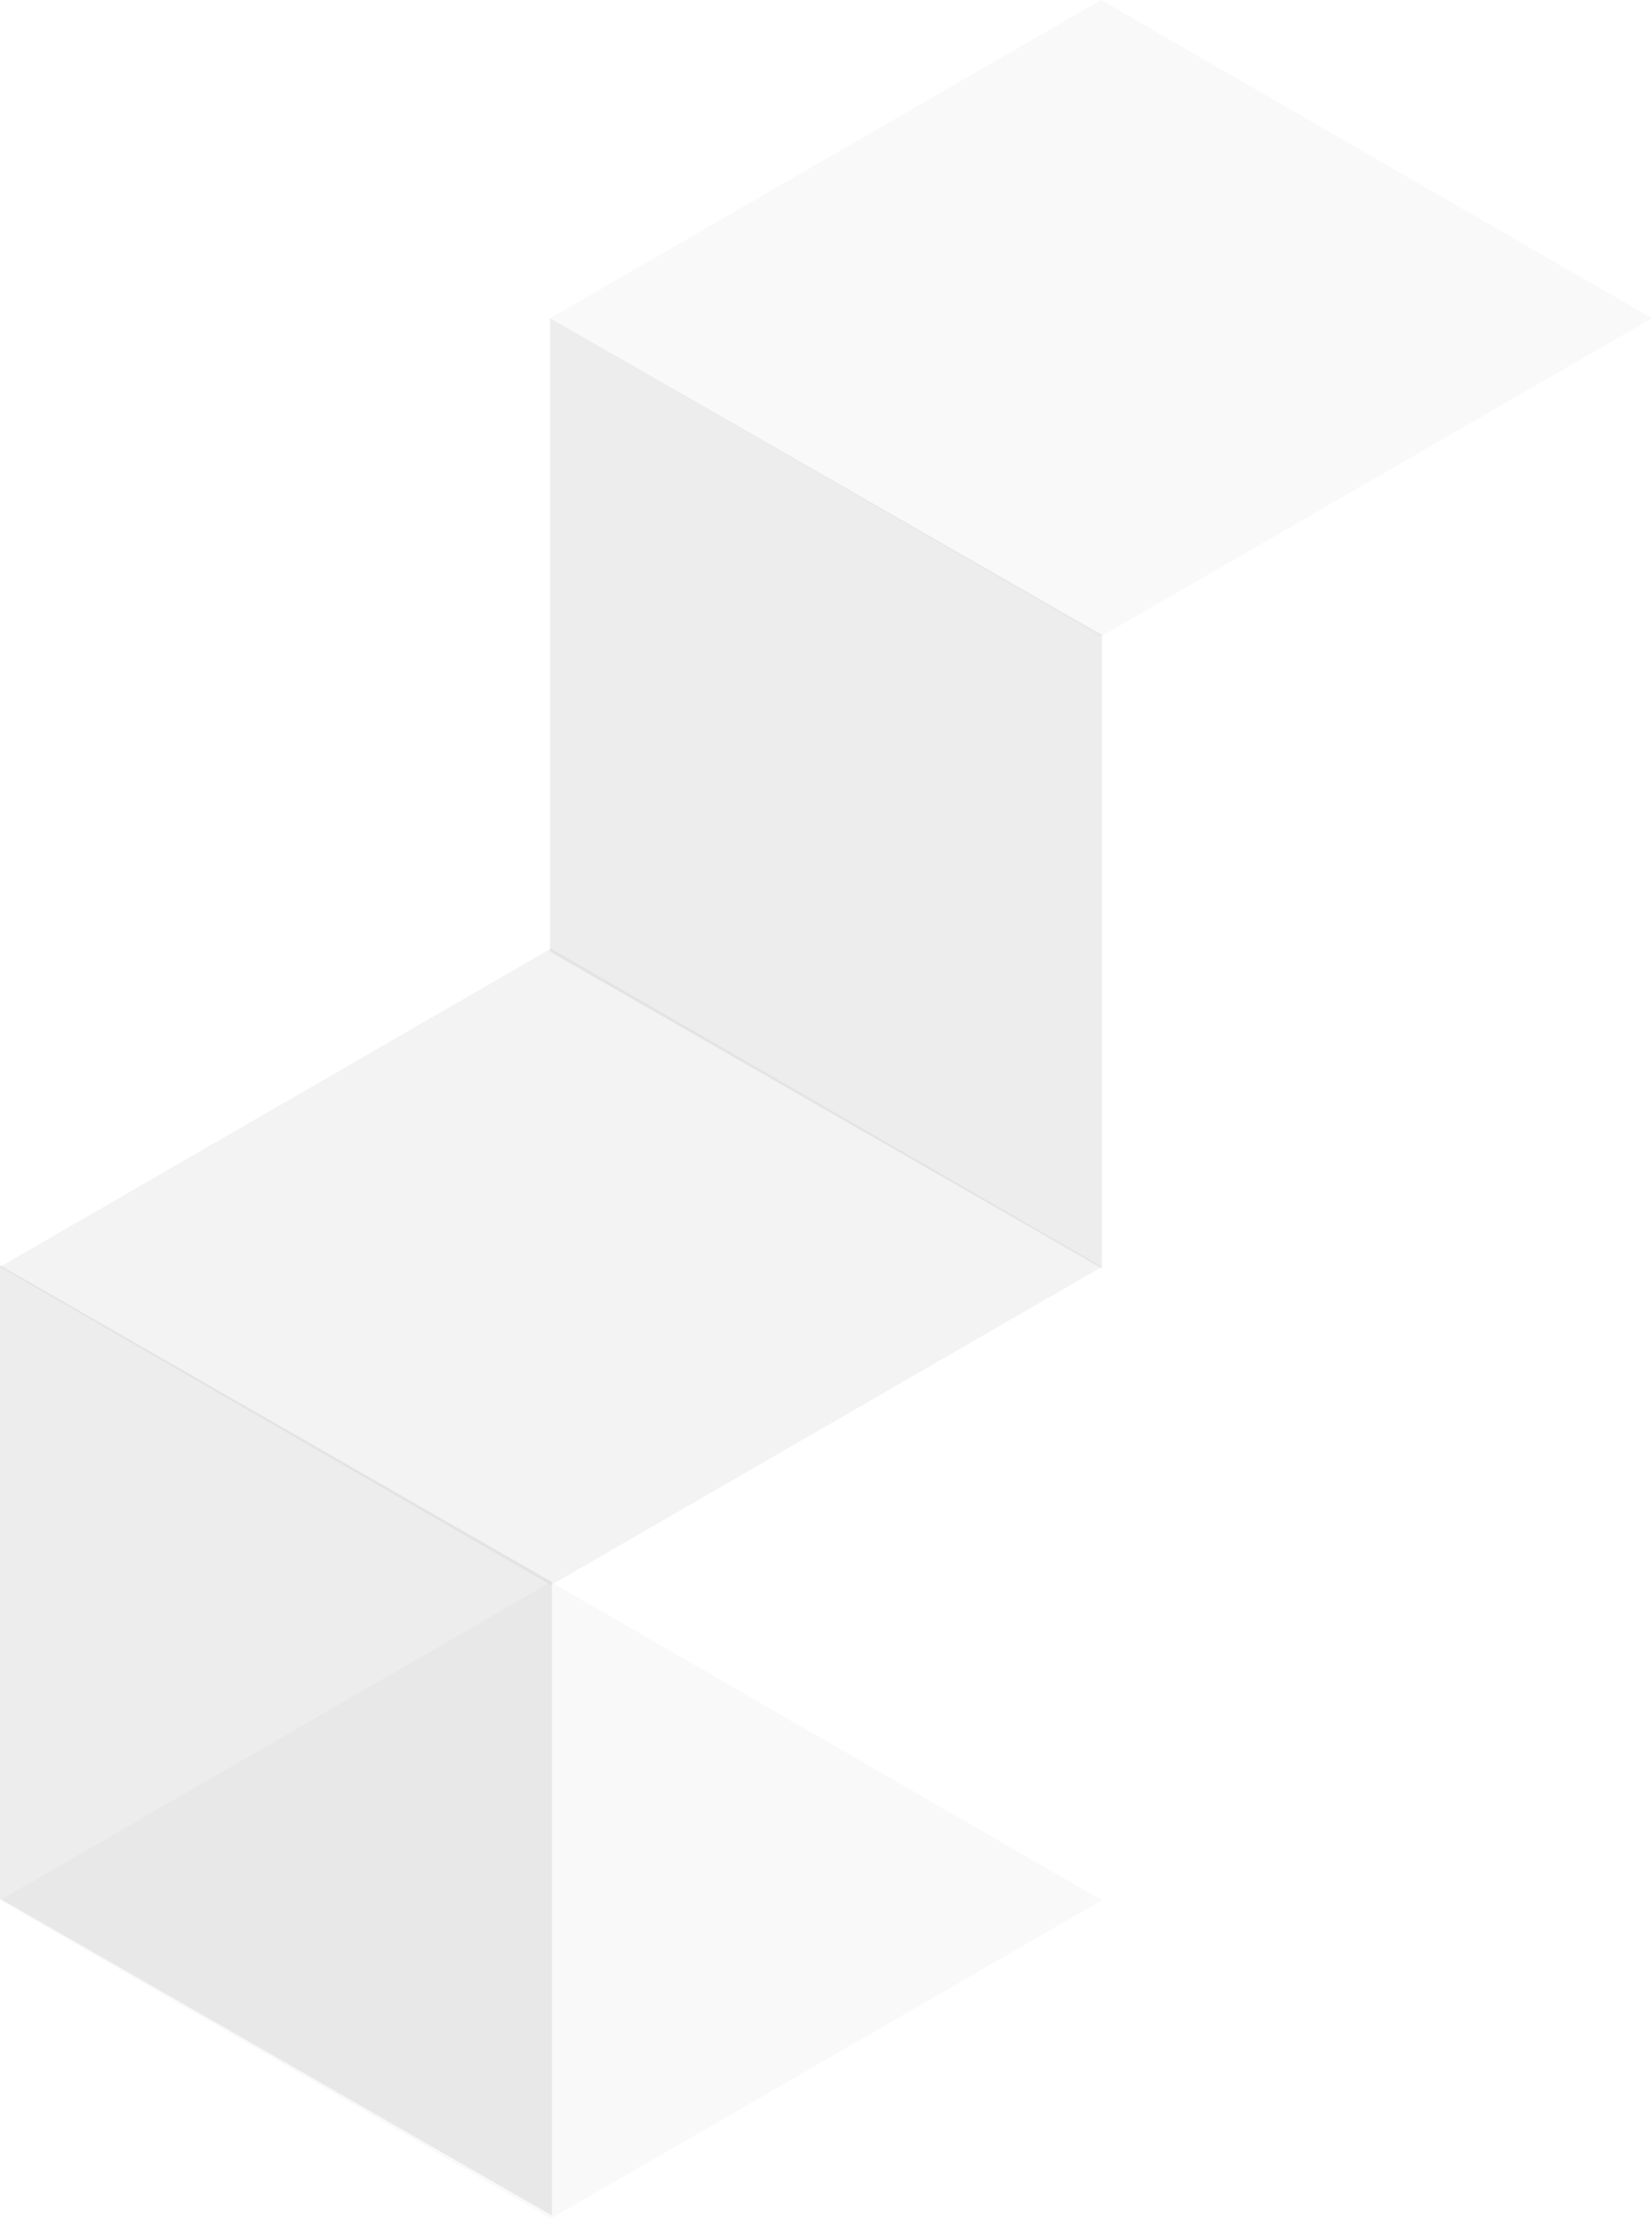 <?xml version="1.0" encoding="UTF-8"?> <svg xmlns="http://www.w3.org/2000/svg" width="138" height="186" viewBox="0 0 138 186" fill="none"> <g opacity="0.5"> <rect opacity="0.1" width="53.145" height="53.145" transform="matrix(0.866 -0.5 0.866 0.5 0 105.773)" fill="#828282"></rect> <rect opacity="0.1" width="53.145" height="53.145" transform="matrix(0.866 -0.5 0.866 0.5 0 158.66)" fill="#828282"></rect> <path opacity="0.3" d="M46.106 132.089L0 105.646V158.532L46.106 184.975V132.089Z" fill="#828282"></path> </g> <g opacity="0.5"> <rect opacity="0.1" width="53.145" height="53.145" transform="matrix(-0.866 0.5 -0.866 -0.5 138 26.57)" fill="#828282"></rect> <rect opacity="0.1" width="53.145" height="53.145" transform="matrix(-0.866 0.5 -0.866 -0.5 92.053 105.772)" fill="#828282"></rect> <path opacity="0.3" d="M45.946 79.458L92.052 105.901L92.052 53.015L45.946 26.572L45.946 79.458Z" fill="#828282"></path> </g> </svg> 